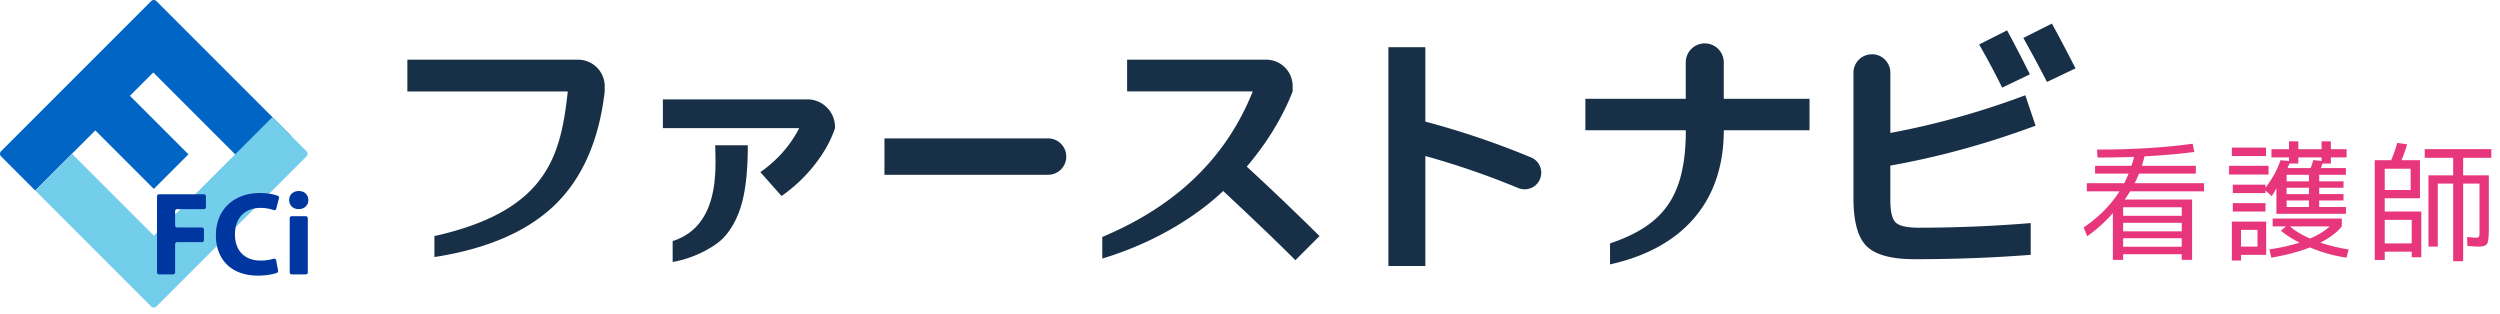<svg xmlns="http://www.w3.org/2000/svg" width="446" height="56"><path d="M372.29 34.13v-1.447h6.664c.286-.553.547-1.122.783-1.708h-5.975v-1.399h6.497c.221-.695.38-1.224.474-1.589a193.29 193.29 0 0 1-6.545.119l-.071-1.424c6.403 0 12.086-.347 17.05-1.044l.307 1.471c-2.64.347-5.603.608-8.892.783-.188.758-.347 1.32-.474 1.683h9.627v1.399h-10.124a24.816 24.816 0 0 1-.783 1.708h12.378v1.447h-13.184a21.926 21.926 0 0 1-.973 1.471h12.021v10.765h-1.85v-1.019h-10.456v1.019h-1.827v-8.347a26.256 26.256 0 0 1-4.578 4.126l-.639-1.566c2.704-1.833 4.837-3.982 6.403-6.449h-5.835Zm6.476 4.365h10.456v-1.518h-10.456v1.518Zm0 2.773h10.456V39.75h-10.456v1.518Zm0 1.232v1.518h10.456V42.5h-10.456Zm18.898-11.358v-1.566h7.044v1.566h-7.044Zm.499-3.296v-1.518h6.096v1.518h-6.096Zm1.637 17.618v1.021h-1.637v-6.949h6.119v5.929H399.8Zm18.83-18.852v1.471h-2.799v1.09h-1.493c-.065.19-.159.459-.286.806h4.459v1.21h-4.766v1.161h4.339v1.139h-4.339v1.138h4.339v1.138h-4.339v1.163h4.766v1.209h-12.403v-4.553c-.317.616-.602 1.084-.854 1.399l-1.092-.996v.451h-5.833v-1.495h5.833v.547c1.249-1.644 2.143-3.281 2.68-4.91l1.518.142v-.639h-3.131v-1.471h3.131v-1.399h1.66v1.399h4.15v-1.399h1.66v1.399h2.799Zm-20.3 11.123V36.24h5.833v1.495h-5.833Zm1.47 6.259h2.94v-2.988h-2.94v2.988Zm5.644-3.605v-1.397h12.332v1.397c-.823 1.044-2.095 2.009-3.818 2.893a29.05 29.05 0 0 0 5.027 1.21l-.355 1.47a26.248 26.248 0 0 1-6.546-1.827c-1.944.775-4.237 1.383-6.877 1.827l-.355-1.47c2.023-.301 3.817-.704 5.382-1.21-1.297-.647-2.402-1.359-3.32-2.134l.925-.76h-2.395Zm2.489-9.199v1.161h3.985V31.19h-3.985Zm3.985 2.3h-3.985v1.138h3.985V33.49Zm-3.985 3.439h3.985v-1.163h-3.985v1.163Zm4.293-6.95c.111-.284.269-.758.476-1.422l1.47.165v-.639h-4.15v1.09h-1.589c-.015.032-.127.301-.332.806h4.126Zm-.118 12.568c1.485-.631 2.656-1.351 3.509-2.158h-7.092c.933.808 2.126 1.527 3.582 2.158Zm13.328-4.812h6.522v8.157h-1.708v-.996h-4.814v1.47h-1.779V28.581h2.917c.411-.917.775-1.944 1.092-3.083l1.754.238a22.933 22.933 0 0 1-.996 2.846h3.296v6.783h-6.284v2.372Zm0-3.842h4.624v-3.795h-4.624v3.795Zm0 9.531h4.814v-4.197h-4.814v4.197Zm19.02-15.27h-5.029v3.13h4.578v9.769c0 1.314-.107 2.131-.32 2.455-.215.324-.74.486-1.578.486-.301 0-.94-.039-1.921-.119l-.048-1.589c.917.08 1.439.119 1.566.119.3 0 .482-.056.545-.167.063-.11.096-.457.096-1.042v-8.443h-2.918v13.85h-1.779v-13.85h-2.75v11.24h-1.661v-12.71h4.411v-3.13h-5.075v-1.542h11.883v1.542Z" style="fill:#e7367b;stroke-width:0"/><path d="M72.673 16.314V10.65h30.459a4.749 4.749 0 0 1 4.749 4.749v.916c-1.006 8.683-3.946 15.422-8.841 20.193-4.896 4.771-12.143 7.892-21.538 9.35v-3.742c20.091-4.5 22.533-14.212 23.788-25.8H72.674Zm45.598 6.546h24.308c-1.617 3.132-3.923 5.744-6.931 7.846l3.776 4.262a27.08 27.08 0 0 0 5.857-5.517c1.719-2.171 2.94-4.364 3.686-6.591v-.192a4.939 4.939 0 0 0-4.941-4.941h-25.767v5.133h.011Zm1.73 20.136v3.742c3.991-.69 7.699-2.804 9.169-4.421 1.47-1.606 2.544-3.686 3.222-6.241.678-2.544 1.018-5.936 1.018-10.164h-5.811c0 3.55 1.131 14.325-7.598 17.095v-.011Zm66.977-11.815a3.245 3.245 0 1 0 0-6.49h-29.192v6.49h29.192Zm14.099-14.878h22.42c-4.703 11.724-13.477 20.362-26.852 25.97v3.855c8.061-2.419 15.862-6.659 21.572-12.052 5.811 5.416 10.096 9.542 12.878 12.346l4.308-4.308a495.237 495.237 0 0 0-12.979-12.391c3.618-4.251 6.343-8.728 8.186-13.409v-.95c0-2.6-2.103-4.715-4.715-4.715h-24.817v5.664-.011Zm46.615-7.881v39.029h6.591V27.835a143.263 143.263 0 0 1 16.563 5.71c1.526.622 3.267-.079 3.889-1.605.611-1.492-.079-3.222-1.572-3.844a147.014 147.014 0 0 0-18.881-6.399V8.424h-6.591Zm35.139 9.203v5.619h17.92c0 11.996-4.172 17.016-13.522 20.181v3.742c12.459-2.747 20.294-10.718 20.294-23.924h15.297v-5.619h-15.297v-6.49a3.387 3.387 0 0 0-3.392-3.392 3.387 3.387 0 0 0-3.392 3.392v6.49h-17.92.011Zm51.115-7.937c-1.82 0-3.29 1.47-3.29 3.29v22.375c0 4.195.791 7.055 2.374 8.593 1.583 1.526 4.421 2.295 8.525 2.295 7.225 0 14.008-.26 20.724-.78v-5.664c-6.784.554-13.432.825-19.955.825-2.103 0-3.471-.305-4.115-.916-.656-.611-.972-1.945-.972-4.014v-6.151c8.593-1.526 17.23-3.889 25.914-7.123l-1.843-5.427a141.943 141.943 0 0 1-24.071 6.727V12.966c0-1.82-1.47-3.29-3.29-3.29v.011Zm24.115-4.273-4.986 2.521a134.8 134.8 0 0 1 4.115 7.699l4.941-2.374c-1.583-3.166-2.94-5.777-4.07-7.846Zm12.211 6.784c-1.651-3.234-3.053-5.89-4.217-7.993l-5.088 2.566a286.08 286.08 0 0 1 4.217 7.846l5.088-2.42Z" style="fill:#173048;stroke-width:0"/><path d="m27.896.191 23.972 23.972-6.643 6.643-17.881-17.881-4.166 4.166 10.441 10.441-6.172 6.172-10.441-10.441L6.282 33.987.191 27.896a.652.652 0 0 1 0-.921L26.975.191a.652.652 0 0 1 .921 0Z" style="stroke-width:0;fill:#0065c5"/><path d="M54.681 27.896 27.896 54.681a.652.652 0 0 1-.921 0L6.282 33.987l6.558-6.558 14.607 14.607 21.147-21.147 6.086 6.086a.652.652 0 0 1 0 .921Z" style="fill:#73ceeb;stroke-width:0"/><path d="M28.375 34.659h8c.201 0 .364.163.364.364v1.918a.364.364 0 0 1-.364.364h-4.769a.364.364 0 0 0-.364.364v2.548c0 .201.163.364.364.364h4.413c.201 0 .364.163.364.364v1.893a.364.364 0 0 1-.364.364h-4.413a.364.364 0 0 0-.364.364v5.018a.364.364 0 0 1-.364.364h-2.502a.364.364 0 0 1-.364-.364V35.021c0-.201.163-.364.364-.364Zm21.238 13.609a.36.36 0 0 1-.225.409c-.676.252-1.887.497-3.373.497-4.948 0-7.5-3.093-7.5-7.167 0-4.873 3.492-7.571 7.807-7.571 1.438 0 2.581.24 3.232.502a.361.361 0 0 1 .21.427l-.48 1.862a.36.36 0 0 1-.471.252 6.947 6.947 0 0 0-2.346-.39c-2.549 0-4.548 1.554-4.548 4.73 0 2.866 1.689 4.665 4.566 4.665.813 0 1.679-.131 2.318-.325a.362.362 0 0 1 .463.279l.348 1.83Zm5.394-12.576c.004.898-.66 1.612-1.735 1.612-1.021 0-1.683-.714-1.679-1.612-.005-.922.673-1.616 1.708-1.616 1.042 0 1.693.69 1.706 1.616Zm-3.323 12.895v-9.65c0-.201.163-.364.364-.364h2.502c.201 0 .364.163.364.364v9.65a.364.364 0 0 1-.364.364h-2.502a.364.364 0 0 1-.364-.364Z" style="fill:#00369f;stroke-width:0"/></svg>